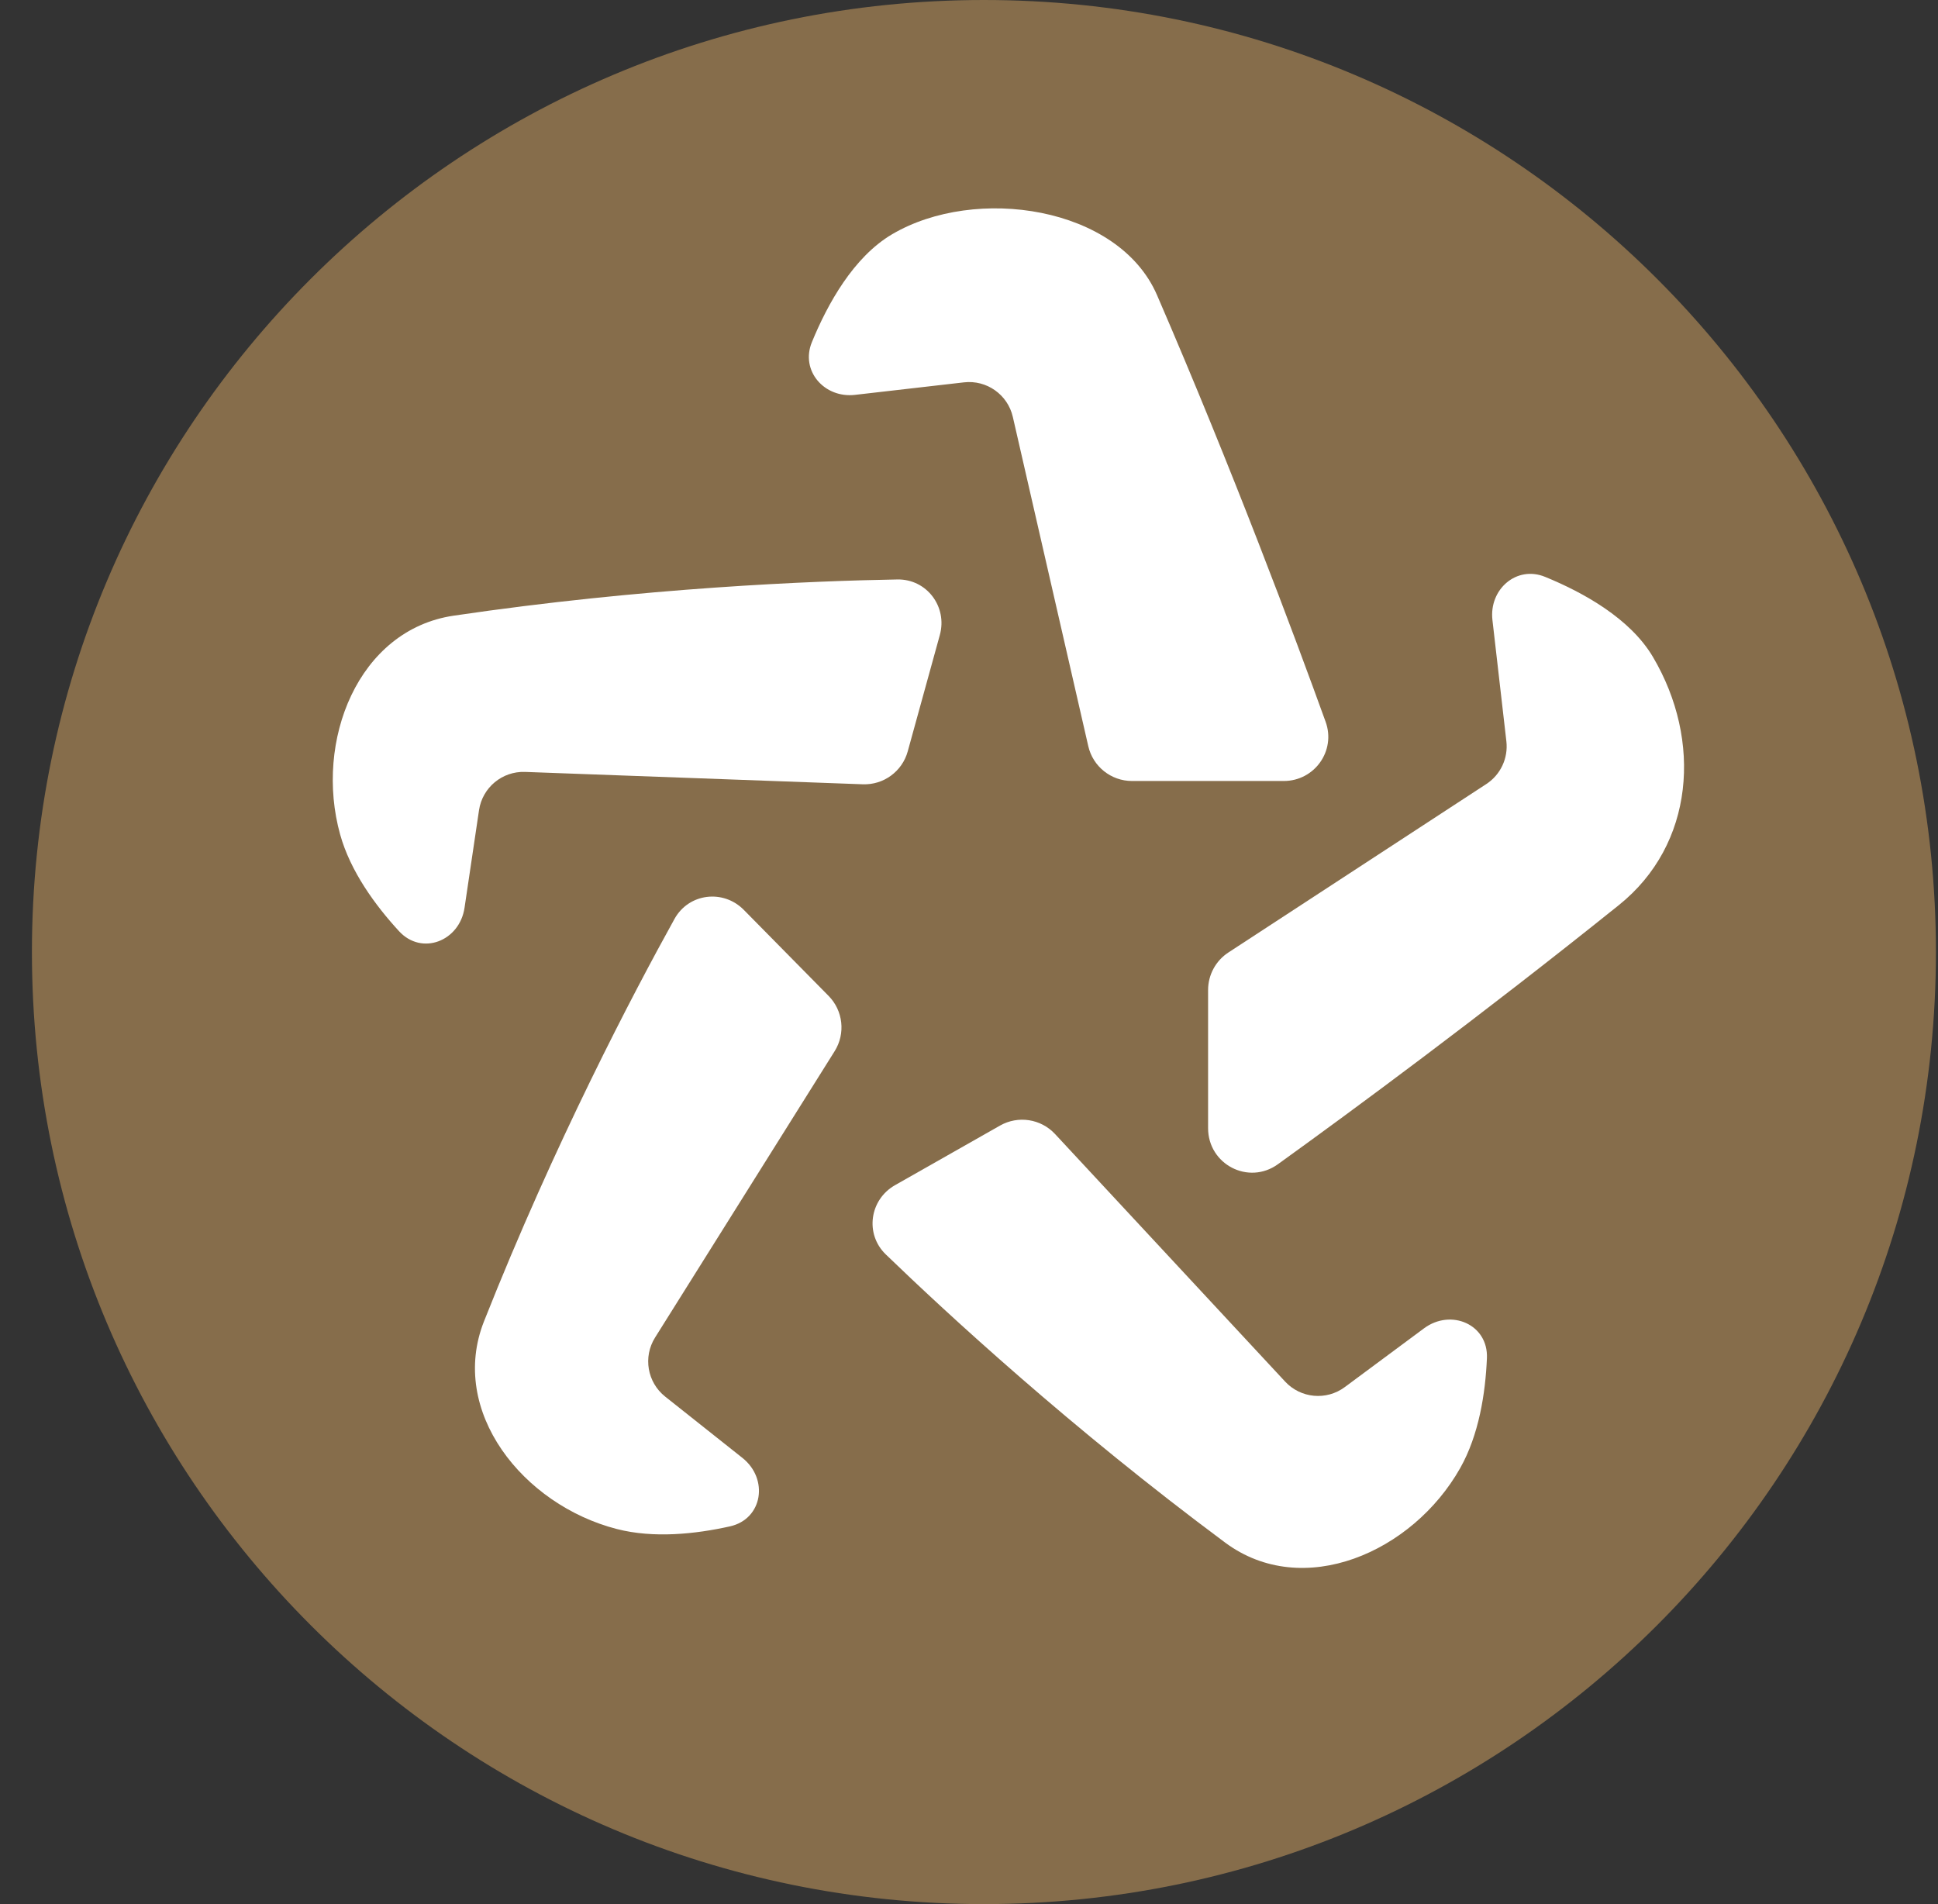 <svg width="57" height="56" viewBox="0 0 57 56" fill="none" xmlns="http://www.w3.org/2000/svg">
<rect x="0" y="0" width="57" height="56" fill="#333333" stroke="none"/>
<g clip-path="url(#clip0_4968_558)">
<path d="M56.939 28C56.939 12.536 44.403 0 28.939 0C13.475 0 0.939 12.536 0.939 28C0.939 43.464 13.475 56 28.939 56C44.403 56 56.939 43.464 56.939 28Z" fill="#866D4B"/>
<path d="M35.532 33.179V29.117C35.532 28.671 35.757 28.255 36.13 28.012L43.716 23.058C44.134 22.785 44.362 22.299 44.305 21.802L43.895 18.234C43.792 17.332 44.605 16.621 45.445 16.966C46.574 17.428 47.949 18.191 48.617 19.323C50.065 21.775 49.837 24.834 47.616 26.617C43.515 29.907 39.783 32.657 37.584 34.241C36.72 34.863 35.532 34.244 35.532 33.179Z" fill="white"/>
<path d="M37.757 22.969L33.294 22.969C32.679 22.969 32.145 22.544 32.008 21.944L29.789 12.261C29.639 11.606 29.02 11.168 28.352 11.245L25.147 11.613C24.245 11.717 23.534 10.903 23.879 10.063C24.342 8.934 25.104 7.56 26.236 6.891C28.689 5.443 32.899 6.065 34.03 8.679C36.265 13.843 38.085 18.726 38.989 21.228C39.297 22.08 38.664 22.969 37.757 22.969Z" fill="white"/>
<path d="M27.642 18.676L26.698 22.098C26.536 22.687 25.989 23.088 25.378 23.066L15.443 22.702C14.771 22.678 14.188 23.162 14.089 23.827L13.663 26.697C13.518 27.678 12.407 28.116 11.736 27.386C11.035 26.624 10.306 25.626 10.004 24.542C9.241 21.799 10.526 18.523 13.343 18.107C18.932 17.282 23.899 17.085 26.394 17.042C27.257 17.027 27.872 17.844 27.642 18.676Z" fill="white"/>
<path d="M21.878 26.761L24.37 29.289C24.799 29.724 24.873 30.398 24.548 30.916L19.266 39.338C18.909 39.908 19.037 40.655 19.563 41.073L21.836 42.877C22.613 43.494 22.436 44.675 21.468 44.891C20.458 45.116 19.229 45.249 18.14 44.968C15.382 44.258 13.188 41.507 14.236 38.859C16.316 33.606 18.629 29.207 19.839 27.024C20.258 26.269 21.273 26.146 21.878 26.761Z" fill="white"/>
<path d="M26.326 34.855L29.413 33.103C29.945 32.801 30.615 32.904 31.031 33.352L37.799 40.634C38.257 41.126 39.012 41.196 39.552 40.795L41.882 39.067C42.679 38.477 43.775 38.953 43.733 39.943C43.689 40.978 43.499 42.199 42.946 43.178C41.546 45.658 38.321 47.066 36.034 45.368C31.499 41.999 27.848 38.626 26.053 36.893C25.432 36.293 25.575 35.281 26.326 34.855Z" fill="white"/>
</g>
<defs>
<clipPath id="clip0_4968_558">
<rect width="56" height="56" fill="white" transform="translate(0.939)"/>
</clipPath>
</defs>
</svg>
